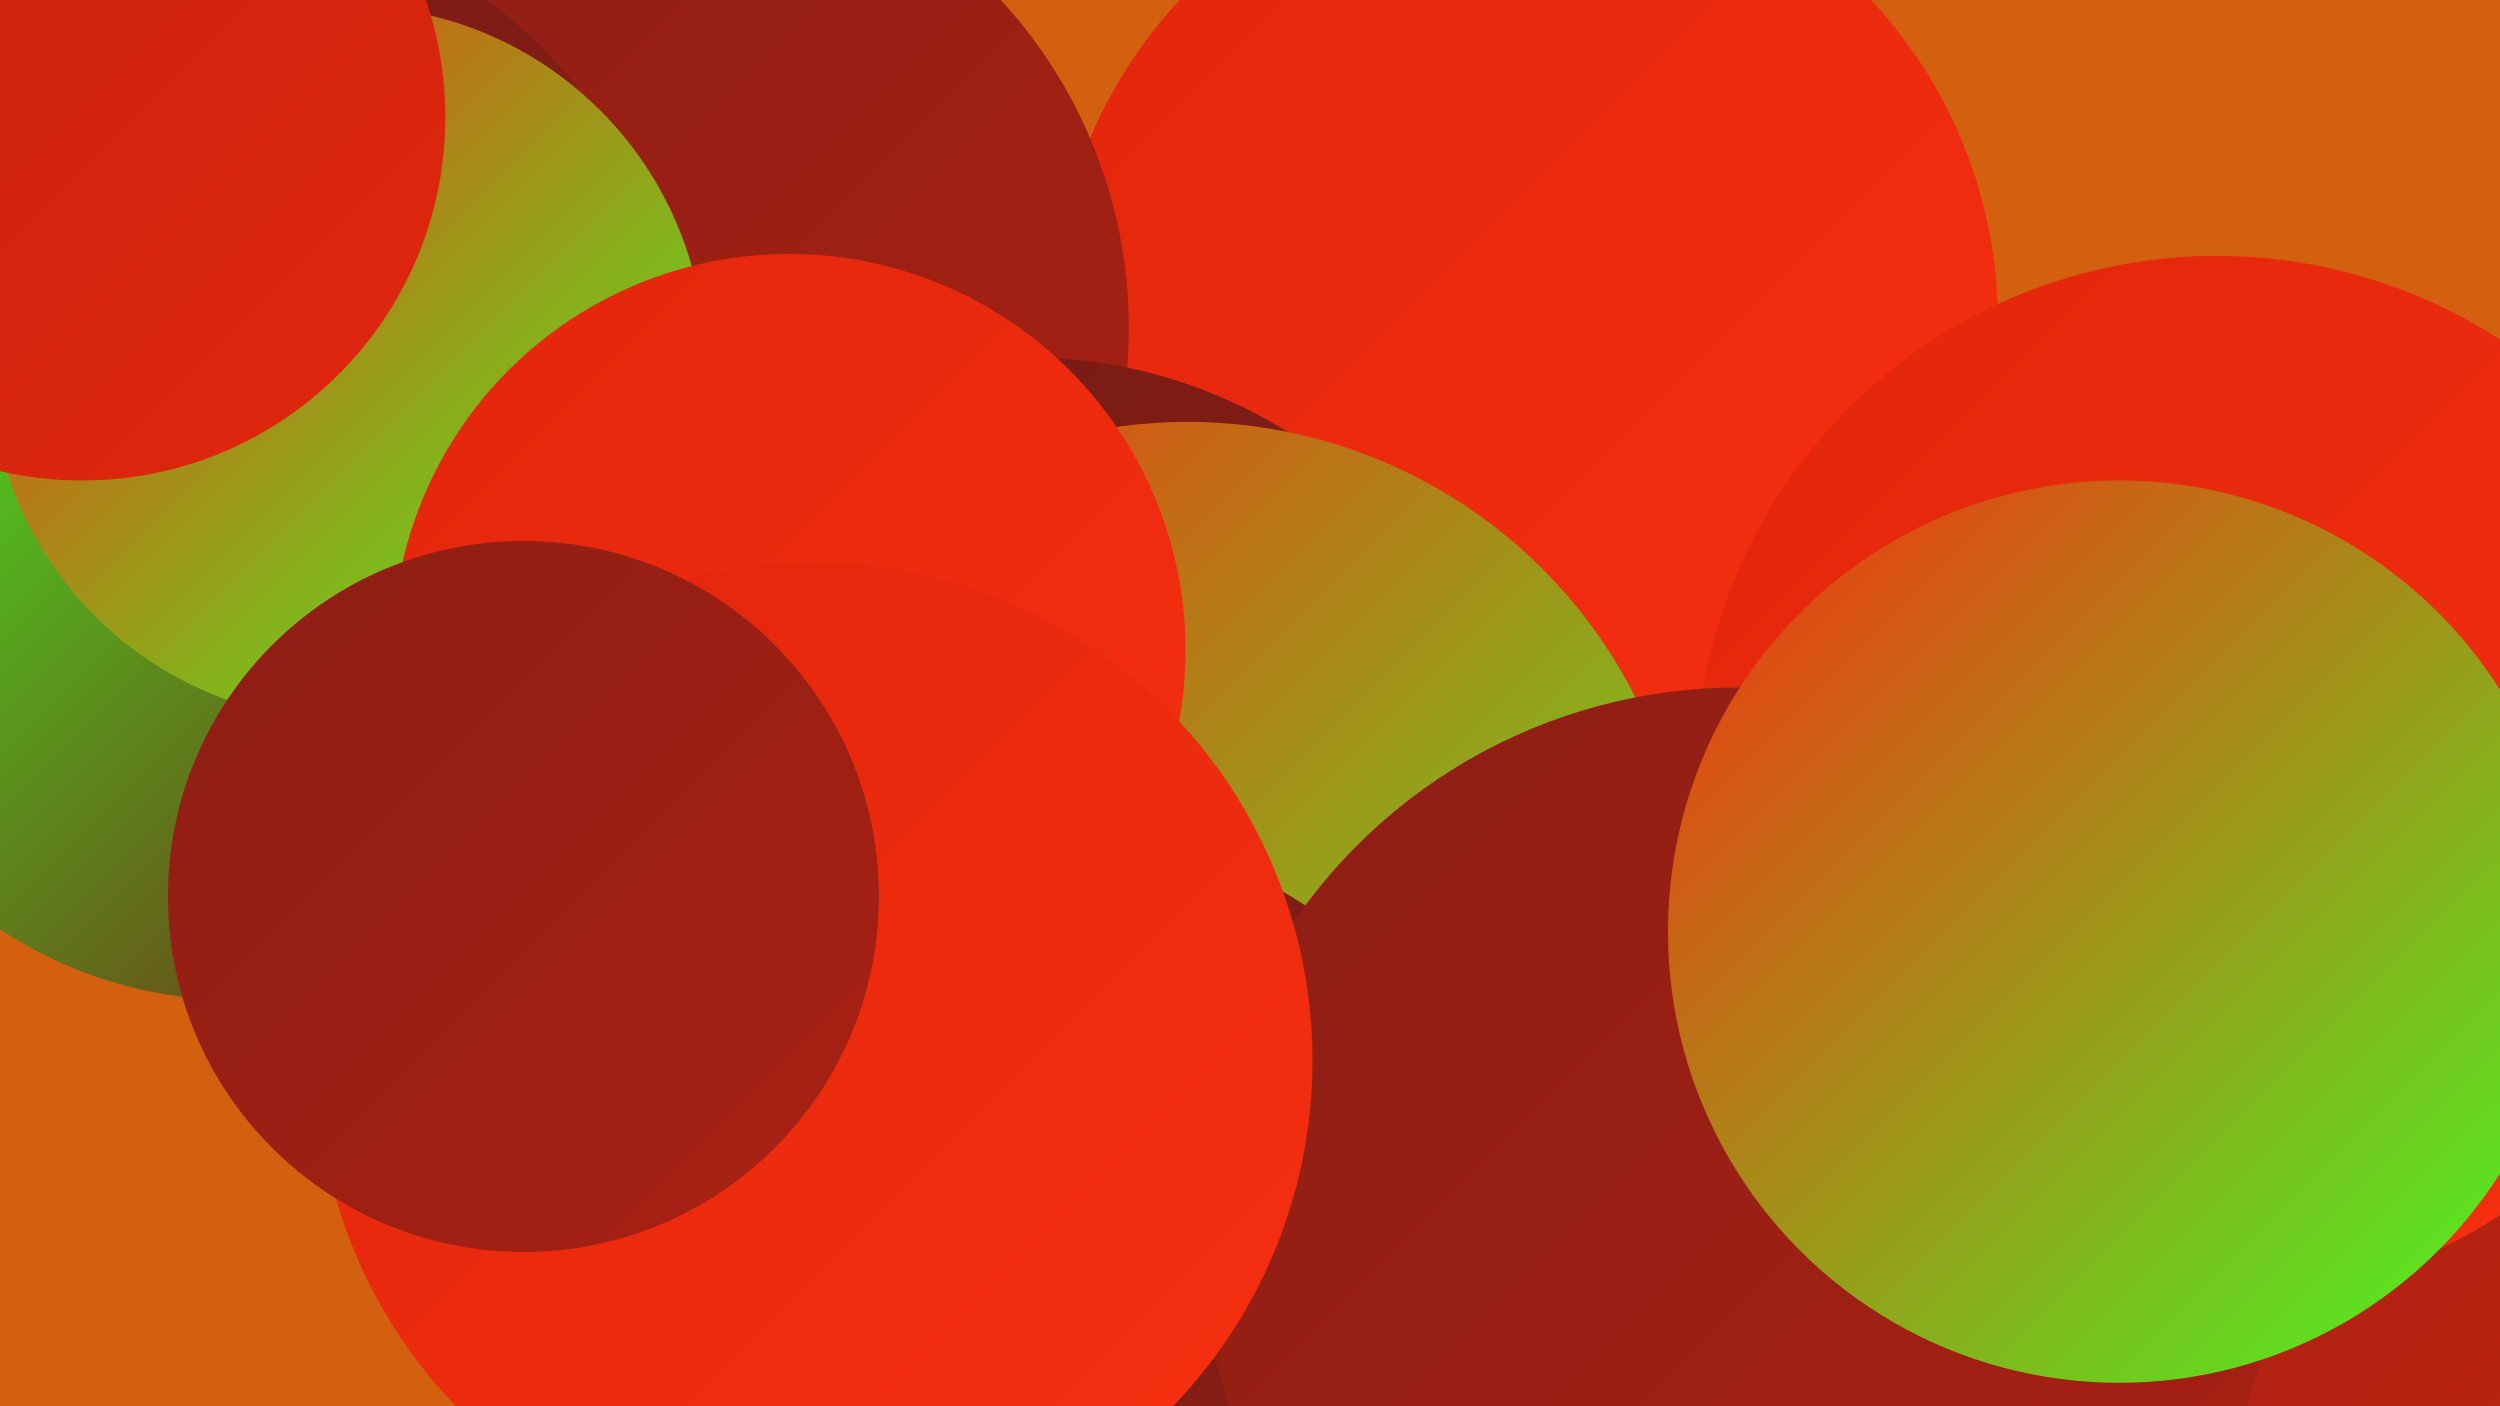 <?xml version="1.0" encoding="UTF-8"?><svg width="1280" height="720" xmlns="http://www.w3.org/2000/svg"><defs><linearGradient id="grad0" x1="0%" y1="0%" x2="100%" y2="100%"><stop offset="0%" style="stop-color:#731b15;stop-opacity:1" /><stop offset="100%" style="stop-color:#8d1e14;stop-opacity:1" /></linearGradient><linearGradient id="grad1" x1="0%" y1="0%" x2="100%" y2="100%"><stop offset="0%" style="stop-color:#8d1e14;stop-opacity:1" /><stop offset="100%" style="stop-color:#a82113;stop-opacity:1" /></linearGradient><linearGradient id="grad2" x1="0%" y1="0%" x2="100%" y2="100%"><stop offset="0%" style="stop-color:#a82113;stop-opacity:1" /><stop offset="100%" style="stop-color:#c42410;stop-opacity:1" /></linearGradient><linearGradient id="grad3" x1="0%" y1="0%" x2="100%" y2="100%"><stop offset="0%" style="stop-color:#c42410;stop-opacity:1" /><stop offset="100%" style="stop-color:#e1260c;stop-opacity:1" /></linearGradient><linearGradient id="grad4" x1="0%" y1="0%" x2="100%" y2="100%"><stop offset="0%" style="stop-color:#e1260c;stop-opacity:1" /><stop offset="100%" style="stop-color:#f72f10;stop-opacity:1" /></linearGradient><linearGradient id="grad5" x1="0%" y1="0%" x2="100%" y2="100%"><stop offset="0%" style="stop-color:#f72f10;stop-opacity:1" /><stop offset="100%" style="stop-color:#44fe23;stop-opacity:1" /></linearGradient><linearGradient id="grad6" x1="0%" y1="0%" x2="100%" y2="100%"><stop offset="0%" style="stop-color:#44fe23;stop-opacity:1" /><stop offset="100%" style="stop-color:#731b15;stop-opacity:1" /></linearGradient></defs><rect width="1280" height="720" fill="#d3600f" /><circle cx="781" cy="165" r="242" fill="url(#grad4)" /><circle cx="60" cy="110" r="258" fill="url(#grad3)" /><circle cx="1210" cy="715" r="191" fill="url(#grad2)" /><circle cx="330" cy="168" r="248" fill="url(#grad1)" /><circle cx="404" cy="485" r="226" fill="url(#grad2)" /><circle cx="1111" cy="392" r="200" fill="url(#grad1)" /><circle cx="526" cy="435" r="252" fill="url(#grad0)" /><circle cx="403" cy="529" r="235" fill="url(#grad1)" /><circle cx="131" cy="169" r="206" fill="url(#grad0)" /><circle cx="608" cy="473" r="257" fill="url(#grad5)" /><circle cx="120" cy="295" r="217" fill="url(#grad6)" /><circle cx="1135" cy="398" r="267" fill="url(#grad4)" /><circle cx="178" cy="186" r="183" fill="url(#grad5)" /><circle cx="404" cy="333" r="203" fill="url(#grad4)" /><circle cx="549" cy="646" r="218" fill="url(#grad0)" /><circle cx="890" cy="628" r="276" fill="url(#grad1)" /><circle cx="1085" cy="477" r="231" fill="url(#grad5)" /><circle cx="417" cy="543" r="255" fill="url(#grad4)" /><circle cx="268" cy="459" r="182" fill="url(#grad1)" /><circle cx="42" cy="60" r="186" fill="url(#grad3)" /></svg>